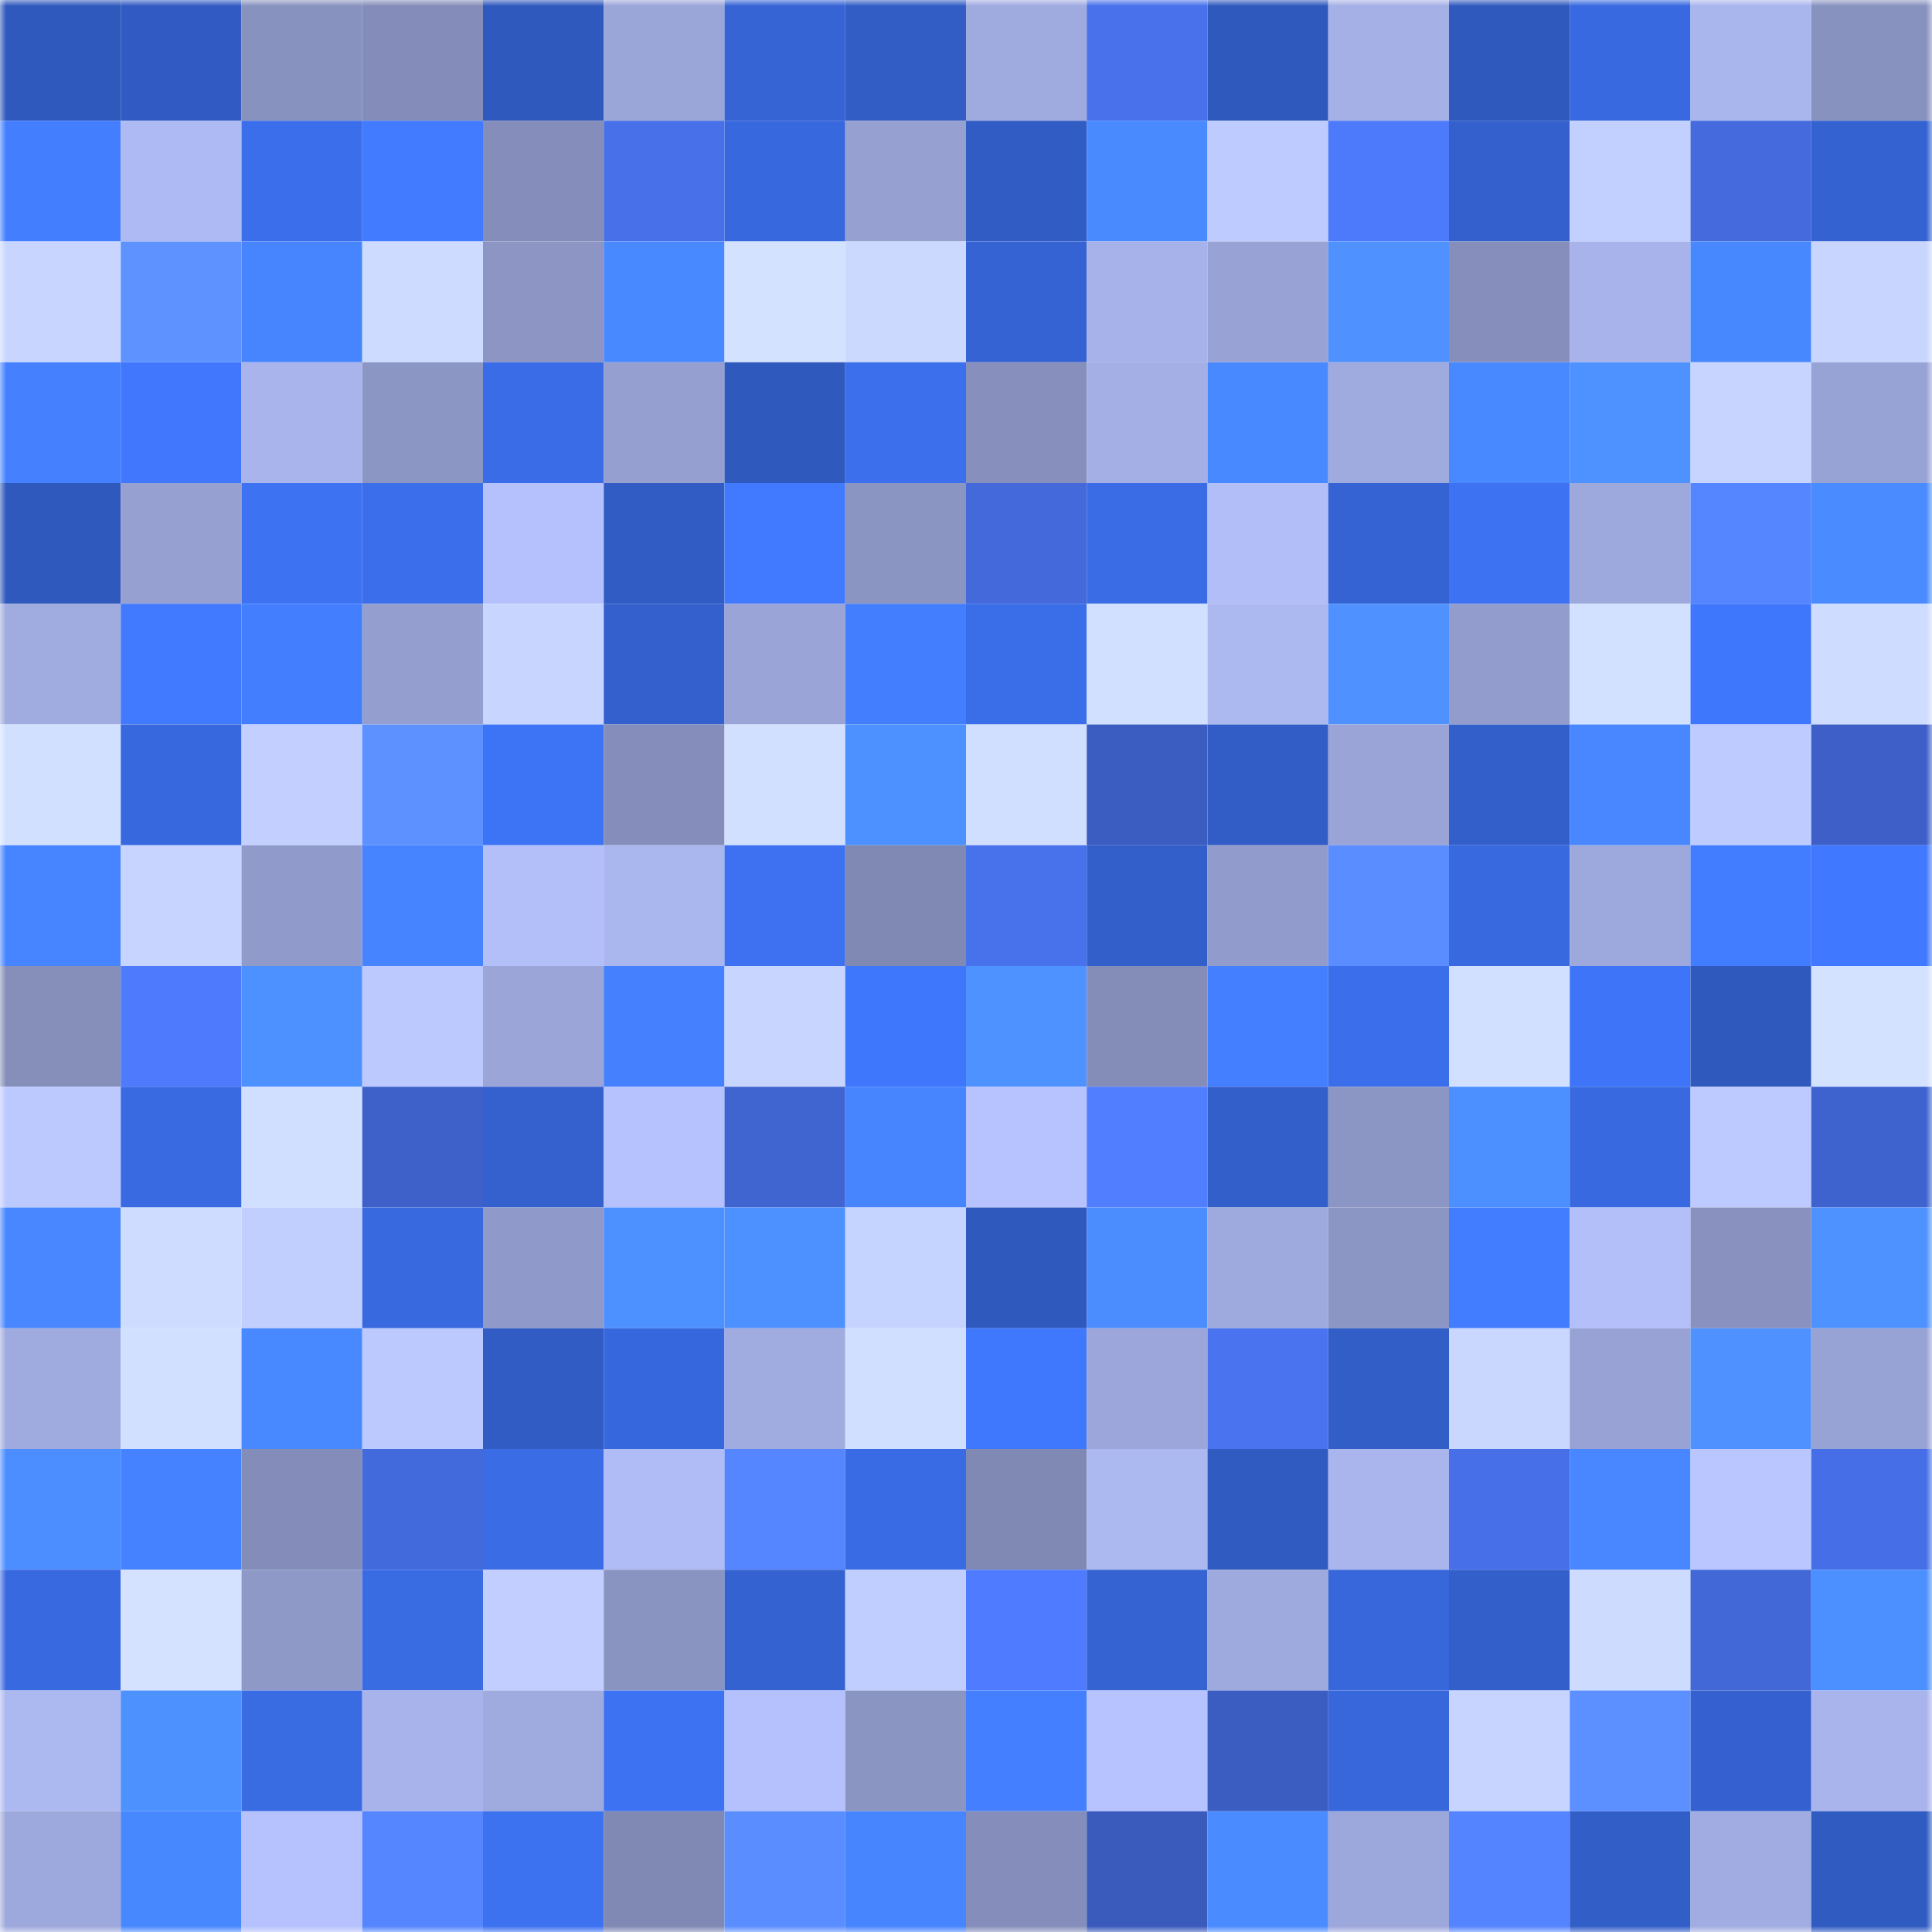 <svg viewBox="0 0 160 160" fill="none" role="img" xmlns="http://www.w3.org/2000/svg" width="240" height="240" name="basenames%2Cforceti.base.eth"><mask id="1927848065" mask-type="alpha" maskUnits="userSpaceOnUse" x="0" y="0" width="160" height="160"><rect width="160" height="160" fill="#FFFFFF"></rect></mask><g mask="url(#1927848065)"><rect x="0" y="0" width="10" height="10" fill="#2f59bc"></rect><rect x="10" y="0" width="10" height="10" fill="#315bc2"></rect><rect x="20" y="0" width="10" height="10" fill="#8892bf"></rect><rect x="30" y="0" width="10" height="10" fill="#848db9"></rect><rect x="40" y="0" width="10" height="10" fill="#2f59bc"></rect><rect x="50" y="0" width="10" height="10" fill="#9aa5d8"></rect><rect x="60" y="0" width="10" height="10" fill="#3664d5"></rect><rect x="70" y="0" width="10" height="10" fill="#315dc5"></rect><rect x="80" y="0" width="10" height="10" fill="#9faadf"></rect><rect x="90" y="0" width="10" height="10" fill="#4871eb"></rect><rect x="100" y="0" width="10" height="10" fill="#2f59bc"></rect><rect x="110" y="0" width="10" height="10" fill="#a4b0e6"></rect><rect x="120" y="0" width="10" height="10" fill="#2f59bc"></rect><rect x="130" y="0" width="10" height="10" fill="#3869e0"></rect><rect x="140" y="0" width="10" height="10" fill="#a9b5ed"></rect><rect x="150" y="0" width="10" height="10" fill="#8892bf"></rect><rect x="0" y="10" width="10" height="10" fill="#437eff"></rect><rect x="10" y="10" width="10" height="10" fill="#aebaf4"></rect><rect x="20" y="10" width="10" height="10" fill="#3b6eea"></rect><rect x="30" y="10" width="10" height="10" fill="#427bff"></rect><rect x="40" y="10" width="10" height="10" fill="#858eba"></rect><rect x="50" y="10" width="10" height="10" fill="#4770e9"></rect><rect x="60" y="10" width="10" height="10" fill="#3768dd"></rect><rect x="70" y="10" width="10" height="10" fill="#96a0d1"></rect><rect x="80" y="10" width="10" height="10" fill="#315cc3"></rect><rect x="90" y="10" width="10" height="10" fill="#498aff"></rect><rect x="100" y="10" width="10" height="10" fill="#bdcbff"></rect><rect x="110" y="10" width="10" height="10" fill="#4d79fb"></rect><rect x="120" y="10" width="10" height="10" fill="#3360cd"></rect><rect x="130" y="10" width="10" height="10" fill="#c2d0ff"></rect><rect x="140" y="10" width="10" height="10" fill="#446add"></rect><rect x="150" y="10" width="10" height="10" fill="#3462d1"></rect><rect x="0" y="20" width="10" height="10" fill="#c8d6ff"></rect><rect x="10" y="20" width="10" height="10" fill="#5d92ff"></rect><rect x="20" y="20" width="10" height="10" fill="#4785ff"></rect><rect x="30" y="20" width="10" height="10" fill="#ccdbff"></rect><rect x="40" y="20" width="10" height="10" fill="#8c95c3"></rect><rect x="50" y="20" width="10" height="10" fill="#4989ff"></rect><rect x="60" y="20" width="10" height="10" fill="#d3e2ff"></rect><rect x="70" y="20" width="10" height="10" fill="#cbd9ff"></rect><rect x="80" y="20" width="10" height="10" fill="#3563d3"></rect><rect x="90" y="20" width="10" height="10" fill="#a6b2e9"></rect><rect x="100" y="20" width="10" height="10" fill="#98a2d4"></rect><rect x="110" y="20" width="10" height="10" fill="#4e91ff"></rect><rect x="120" y="20" width="10" height="10" fill="#868fbb"></rect><rect x="130" y="20" width="10" height="10" fill="#a8b3eb"></rect><rect x="140" y="20" width="10" height="10" fill="#4888ff"></rect><rect x="150" y="20" width="10" height="10" fill="#c8d6ff"></rect><rect x="0" y="30" width="10" height="10" fill="#4581ff"></rect><rect x="10" y="30" width="10" height="10" fill="#4077fd"></rect><rect x="20" y="30" width="10" height="10" fill="#a9b4ec"></rect><rect x="30" y="30" width="10" height="10" fill="#8c96c4"></rect><rect x="40" y="30" width="10" height="10" fill="#3a6ce7"></rect><rect x="50" y="30" width="10" height="10" fill="#959fd0"></rect><rect x="60" y="30" width="10" height="10" fill="#2f59bc"></rect><rect x="70" y="30" width="10" height="10" fill="#3b6fec"></rect><rect x="80" y="30" width="10" height="10" fill="#8790bd"></rect><rect x="90" y="30" width="10" height="10" fill="#a4afe5"></rect><rect x="100" y="30" width="10" height="10" fill="#4989ff"></rect><rect x="110" y="30" width="10" height="10" fill="#9faade"></rect><rect x="120" y="30" width="10" height="10" fill="#4989ff"></rect><rect x="130" y="30" width="10" height="10" fill="#4e92ff"></rect><rect x="140" y="30" width="10" height="10" fill="#c6d4ff"></rect><rect x="150" y="30" width="10" height="10" fill="#98a3d5"></rect><rect x="0" y="40" width="10" height="10" fill="#2f59bc"></rect><rect x="10" y="40" width="10" height="10" fill="#96a1d2"></rect><rect x="20" y="40" width="10" height="10" fill="#3d72f3"></rect><rect x="30" y="40" width="10" height="10" fill="#3b6eeb"></rect><rect x="40" y="40" width="10" height="10" fill="#b4c1fc"></rect><rect x="50" y="40" width="10" height="10" fill="#315cc4"></rect><rect x="60" y="40" width="10" height="10" fill="#4179ff"></rect><rect x="70" y="40" width="10" height="10" fill="#8b95c2"></rect><rect x="80" y="40" width="10" height="10" fill="#4369db"></rect><rect x="90" y="40" width="10" height="10" fill="#3a6ce6"></rect><rect x="100" y="40" width="10" height="10" fill="#b1bef8"></rect><rect x="110" y="40" width="10" height="10" fill="#3563d3"></rect><rect x="120" y="40" width="10" height="10" fill="#3d72f2"></rect><rect x="130" y="40" width="10" height="10" fill="#9da8dc"></rect><rect x="140" y="40" width="10" height="10" fill="#5585ff"></rect><rect x="150" y="40" width="10" height="10" fill="#4a8bff"></rect><rect x="0" y="50" width="10" height="10" fill="#a0abdf"></rect><rect x="10" y="50" width="10" height="10" fill="#4179ff"></rect><rect x="20" y="50" width="10" height="10" fill="#437eff"></rect><rect x="30" y="50" width="10" height="10" fill="#949fcf"></rect><rect x="40" y="50" width="10" height="10" fill="#c8d6ff"></rect><rect x="50" y="50" width="10" height="10" fill="#3360cc"></rect><rect x="60" y="50" width="10" height="10" fill="#9aa4d7"></rect><rect x="70" y="50" width="10" height="10" fill="#437eff"></rect><rect x="80" y="50" width="10" height="10" fill="#3a6de8"></rect><rect x="90" y="50" width="10" height="10" fill="#d1e0ff"></rect><rect x="100" y="50" width="10" height="10" fill="#acb8f0"></rect><rect x="110" y="50" width="10" height="10" fill="#4e91ff"></rect><rect x="120" y="50" width="10" height="10" fill="#929ccd"></rect><rect x="130" y="50" width="10" height="10" fill="#d2e1ff"></rect><rect x="140" y="50" width="10" height="10" fill="#3f77fc"></rect><rect x="150" y="50" width="10" height="10" fill="#cedcff"></rect><rect x="0" y="60" width="10" height="10" fill="#d1e0ff"></rect><rect x="10" y="60" width="10" height="10" fill="#3868de"></rect><rect x="20" y="60" width="10" height="10" fill="#c3d0ff"></rect><rect x="30" y="60" width="10" height="10" fill="#5c91ff"></rect><rect x="40" y="60" width="10" height="10" fill="#3d73f5"></rect><rect x="50" y="60" width="10" height="10" fill="#858eba"></rect><rect x="60" y="60" width="10" height="10" fill="#d1e0ff"></rect><rect x="70" y="60" width="10" height="10" fill="#4d90ff"></rect><rect x="80" y="60" width="10" height="10" fill="#d0deff"></rect><rect x="90" y="60" width="10" height="10" fill="#3b5cc0"></rect><rect x="100" y="60" width="10" height="10" fill="#325dc6"></rect><rect x="110" y="60" width="10" height="10" fill="#9aa4d7"></rect><rect x="120" y="60" width="10" height="10" fill="#325fc9"></rect><rect x="130" y="60" width="10" height="10" fill="#4887ff"></rect><rect x="140" y="60" width="10" height="10" fill="#bdcbff"></rect><rect x="150" y="60" width="10" height="10" fill="#3d5fc7"></rect><rect x="0" y="70" width="10" height="10" fill="#4784ff"></rect><rect x="10" y="70" width="10" height="10" fill="#c6d4ff"></rect><rect x="20" y="70" width="10" height="10" fill="#919bcb"></rect><rect x="30" y="70" width="10" height="10" fill="#4683ff"></rect><rect x="40" y="70" width="10" height="10" fill="#b2bff9"></rect><rect x="50" y="70" width="10" height="10" fill="#aab6ee"></rect><rect x="60" y="70" width="10" height="10" fill="#3d71f1"></rect><rect x="70" y="70" width="10" height="10" fill="#8089b3"></rect><rect x="80" y="70" width="10" height="10" fill="#4871ec"></rect><rect x="90" y="70" width="10" height="10" fill="#335fca"></rect><rect x="100" y="70" width="10" height="10" fill="#929ccc"></rect><rect x="110" y="70" width="10" height="10" fill="#5a8dff"></rect><rect x="120" y="70" width="10" height="10" fill="#3869df"></rect><rect x="130" y="70" width="10" height="10" fill="#9da8dc"></rect><rect x="140" y="70" width="10" height="10" fill="#427cff"></rect><rect x="150" y="70" width="10" height="10" fill="#4078ff"></rect><rect x="0" y="80" width="10" height="10" fill="#858fba"></rect><rect x="10" y="80" width="10" height="10" fill="#4e7afe"></rect><rect x="20" y="80" width="10" height="10" fill="#4d90ff"></rect><rect x="30" y="80" width="10" height="10" fill="#bcc9ff"></rect><rect x="40" y="80" width="10" height="10" fill="#9ba5d8"></rect><rect x="50" y="80" width="10" height="10" fill="#4581ff"></rect><rect x="60" y="80" width="10" height="10" fill="#c7d5ff"></rect><rect x="70" y="80" width="10" height="10" fill="#3f77fc"></rect><rect x="80" y="80" width="10" height="10" fill="#4e92ff"></rect><rect x="90" y="80" width="10" height="10" fill="#848db8"></rect><rect x="100" y="80" width="10" height="10" fill="#447fff"></rect><rect x="110" y="80" width="10" height="10" fill="#3b6eeb"></rect><rect x="120" y="80" width="10" height="10" fill="#d1e0ff"></rect><rect x="130" y="80" width="10" height="10" fill="#3e74f7"></rect><rect x="140" y="80" width="10" height="10" fill="#2f59bc"></rect><rect x="150" y="80" width="10" height="10" fill="#d3e2ff"></rect><rect x="0" y="90" width="10" height="10" fill="#bcc9ff"></rect><rect x="10" y="90" width="10" height="10" fill="#396ae2"></rect><rect x="20" y="90" width="10" height="10" fill="#d0dfff"></rect><rect x="30" y="90" width="10" height="10" fill="#3d60c9"></rect><rect x="40" y="90" width="10" height="10" fill="#3461ce"></rect><rect x="50" y="90" width="10" height="10" fill="#b5c2fd"></rect><rect x="60" y="90" width="10" height="10" fill="#4064d0"></rect><rect x="70" y="90" width="10" height="10" fill="#4785ff"></rect><rect x="80" y="90" width="10" height="10" fill="#b7c3ff"></rect><rect x="90" y="90" width="10" height="10" fill="#507eff"></rect><rect x="100" y="90" width="10" height="10" fill="#335fcb"></rect><rect x="110" y="90" width="10" height="10" fill="#8c96c4"></rect><rect x="120" y="90" width="10" height="10" fill="#4c8fff"></rect><rect x="130" y="90" width="10" height="10" fill="#3869e0"></rect><rect x="140" y="90" width="10" height="10" fill="#bdcaff"></rect><rect x="150" y="90" width="10" height="10" fill="#3f63ce"></rect><rect x="0" y="100" width="10" height="10" fill="#4887ff"></rect><rect x="10" y="100" width="10" height="10" fill="#ceddff"></rect><rect x="20" y="100" width="10" height="10" fill="#c1cfff"></rect><rect x="30" y="100" width="10" height="10" fill="#3869df"></rect><rect x="40" y="100" width="10" height="10" fill="#909aca"></rect><rect x="50" y="100" width="10" height="10" fill="#4d90ff"></rect><rect x="60" y="100" width="10" height="10" fill="#4d90ff"></rect><rect x="70" y="100" width="10" height="10" fill="#c5d3ff"></rect><rect x="80" y="100" width="10" height="10" fill="#2f59bc"></rect><rect x="90" y="100" width="10" height="10" fill="#4b8dff"></rect><rect x="100" y="100" width="10" height="10" fill="#9ea9dd"></rect><rect x="110" y="100" width="10" height="10" fill="#8c96c4"></rect><rect x="120" y="100" width="10" height="10" fill="#437dff"></rect><rect x="130" y="100" width="10" height="10" fill="#b2bff9"></rect><rect x="140" y="100" width="10" height="10" fill="#8992bf"></rect><rect x="150" y="100" width="10" height="10" fill="#4e92ff"></rect><rect x="0" y="110" width="10" height="10" fill="#9faadf"></rect><rect x="10" y="110" width="10" height="10" fill="#d1e0ff"></rect><rect x="20" y="110" width="10" height="10" fill="#4989ff"></rect><rect x="30" y="110" width="10" height="10" fill="#bcc9ff"></rect><rect x="40" y="110" width="10" height="10" fill="#315cc3"></rect><rect x="50" y="110" width="10" height="10" fill="#3767dc"></rect><rect x="60" y="110" width="10" height="10" fill="#a0abe0"></rect><rect x="70" y="110" width="10" height="10" fill="#d0dfff"></rect><rect x="80" y="110" width="10" height="10" fill="#3f77fd"></rect><rect x="90" y="110" width="10" height="10" fill="#9ca6da"></rect><rect x="100" y="110" width="10" height="10" fill="#4a73f0"></rect><rect x="110" y="110" width="10" height="10" fill="#325ec7"></rect><rect x="120" y="110" width="10" height="10" fill="#c9d7ff"></rect><rect x="130" y="110" width="10" height="10" fill="#98a2d4"></rect><rect x="140" y="110" width="10" height="10" fill="#4e91ff"></rect><rect x="150" y="110" width="10" height="10" fill="#98a3d5"></rect><rect x="0" y="120" width="10" height="10" fill="#4c8dff"></rect><rect x="10" y="120" width="10" height="10" fill="#4582ff"></rect><rect x="20" y="120" width="10" height="10" fill="#848db9"></rect><rect x="30" y="120" width="10" height="10" fill="#436adc"></rect><rect x="40" y="120" width="10" height="10" fill="#3a6ce6"></rect><rect x="50" y="120" width="10" height="10" fill="#afbcf6"></rect><rect x="60" y="120" width="10" height="10" fill="#5586ff"></rect><rect x="70" y="120" width="10" height="10" fill="#396be5"></rect><rect x="80" y="120" width="10" height="10" fill="#8089b3"></rect><rect x="90" y="120" width="10" height="10" fill="#acb8f0"></rect><rect x="100" y="120" width="10" height="10" fill="#305bc1"></rect><rect x="110" y="120" width="10" height="10" fill="#aab5ed"></rect><rect x="120" y="120" width="10" height="10" fill="#476fe8"></rect><rect x="130" y="120" width="10" height="10" fill="#4887ff"></rect><rect x="140" y="120" width="10" height="10" fill="#b9c6ff"></rect><rect x="150" y="120" width="10" height="10" fill="#466ee6"></rect><rect x="0" y="130" width="10" height="10" fill="#3869e0"></rect><rect x="10" y="130" width="10" height="10" fill="#d4e2ff"></rect><rect x="20" y="130" width="10" height="10" fill="#8f99c8"></rect><rect x="30" y="130" width="10" height="10" fill="#396be3"></rect><rect x="40" y="130" width="10" height="10" fill="#c1ceff"></rect><rect x="50" y="130" width="10" height="10" fill="#8a94c1"></rect><rect x="60" y="130" width="10" height="10" fill="#3462d0"></rect><rect x="70" y="130" width="10" height="10" fill="#c0ceff"></rect><rect x="80" y="130" width="10" height="10" fill="#4e7bff"></rect><rect x="90" y="130" width="10" height="10" fill="#3563d2"></rect><rect x="100" y="130" width="10" height="10" fill="#9ea9dd"></rect><rect x="110" y="130" width="10" height="10" fill="#3767db"></rect><rect x="120" y="130" width="10" height="10" fill="#335fcb"></rect><rect x="130" y="130" width="10" height="10" fill="#cddbff"></rect><rect x="140" y="130" width="10" height="10" fill="#4267d7"></rect><rect x="150" y="130" width="10" height="10" fill="#4c8fff"></rect><rect x="0" y="140" width="10" height="10" fill="#acb8f0"></rect><rect x="10" y="140" width="10" height="10" fill="#4d91ff"></rect><rect x="20" y="140" width="10" height="10" fill="#396be3"></rect><rect x="30" y="140" width="10" height="10" fill="#a7b3ea"></rect><rect x="40" y="140" width="10" height="10" fill="#9faade"></rect><rect x="50" y="140" width="10" height="10" fill="#3d72f3"></rect><rect x="60" y="140" width="10" height="10" fill="#b5c1fd"></rect><rect x="70" y="140" width="10" height="10" fill="#8b95c2"></rect><rect x="80" y="140" width="10" height="10" fill="#447fff"></rect><rect x="90" y="140" width="10" height="10" fill="#b6c3ff"></rect><rect x="100" y="140" width="10" height="10" fill="#3b5cc0"></rect><rect x="110" y="140" width="10" height="10" fill="#3767db"></rect><rect x="120" y="140" width="10" height="10" fill="#c6d4ff"></rect><rect x="130" y="140" width="10" height="10" fill="#5c8fff"></rect><rect x="140" y="140" width="10" height="10" fill="#3461cf"></rect><rect x="150" y="140" width="10" height="10" fill="#a8b4eb"></rect><rect x="0" y="150" width="10" height="10" fill="#9da8dc"></rect><rect x="10" y="150" width="10" height="10" fill="#4888ff"></rect><rect x="20" y="150" width="10" height="10" fill="#b5c2fd"></rect><rect x="30" y="150" width="10" height="10" fill="#5586ff"></rect><rect x="40" y="150" width="10" height="10" fill="#3c71f0"></rect><rect x="50" y="150" width="10" height="10" fill="#8089b3"></rect><rect x="60" y="150" width="10" height="10" fill="#5a8dff"></rect><rect x="70" y="150" width="10" height="10" fill="#4785ff"></rect><rect x="80" y="150" width="10" height="10" fill="#858eba"></rect><rect x="90" y="150" width="10" height="10" fill="#3a5abc"></rect><rect x="100" y="150" width="10" height="10" fill="#4a8bff"></rect><rect x="110" y="150" width="10" height="10" fill="#9ca7db"></rect><rect x="120" y="150" width="10" height="10" fill="#5484ff"></rect><rect x="130" y="150" width="10" height="10" fill="#325ec8"></rect><rect x="140" y="150" width="10" height="10" fill="#a1ade2"></rect><rect x="150" y="150" width="10" height="10" fill="#305bc1"></rect></g></svg>